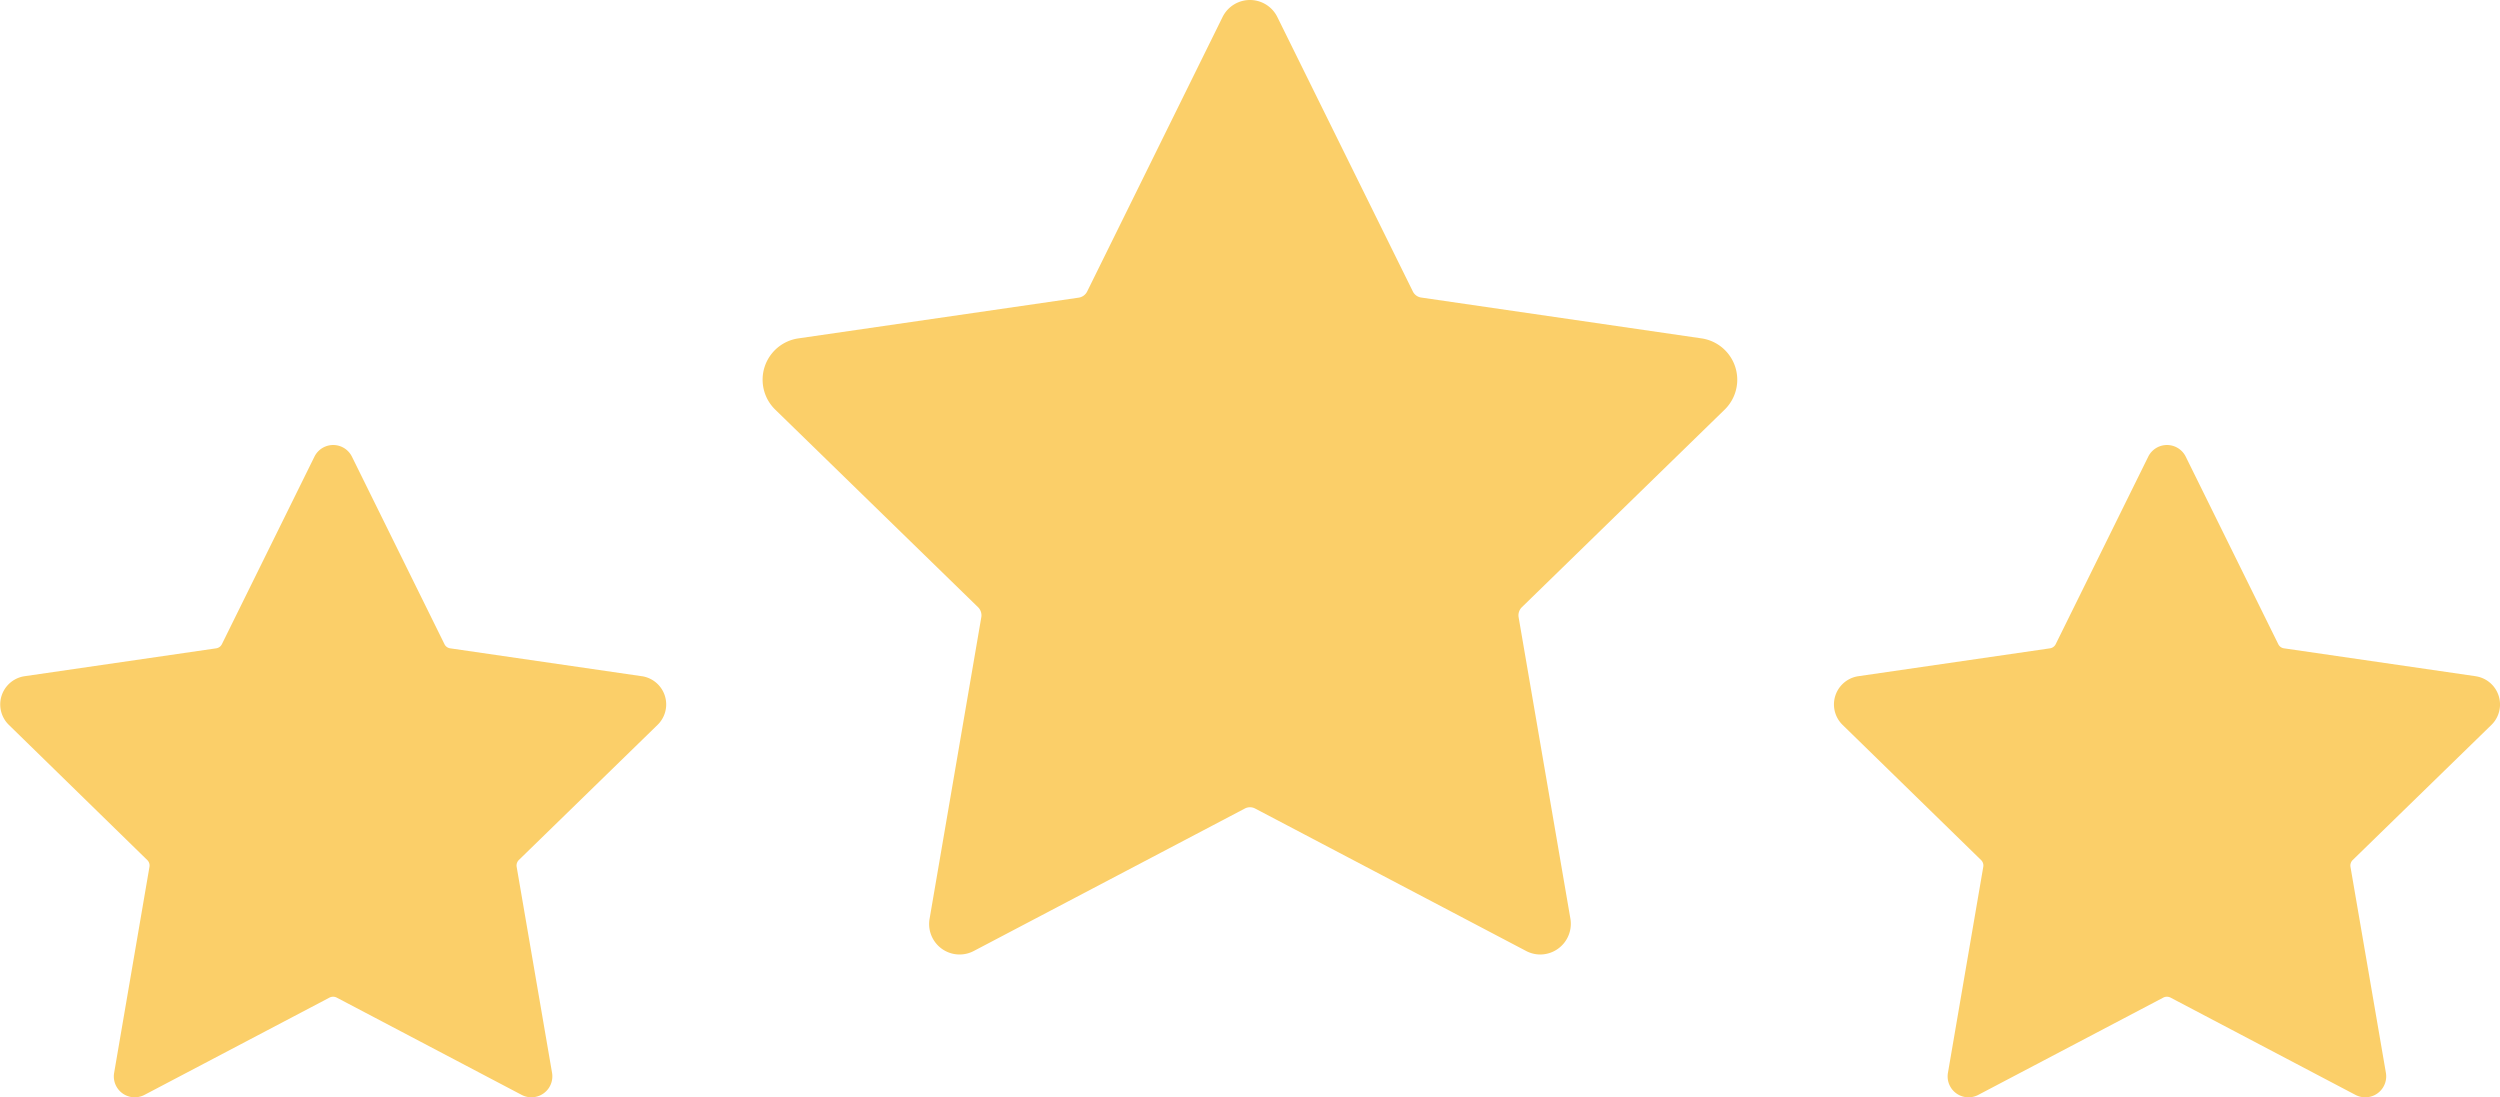 <svg xmlns="http://www.w3.org/2000/svg" width="127.962" height="56.164" viewBox="0 0 127.962 56.164"><g transform="translate(-236.019 -102.219)"><path d="M80.764,25.7,66.416,23.61a.565.565,0,0,1-.431-.315L59.052,9.255a1.563,1.563,0,0,0-2.807,0L49.316,23.3a.576.576,0,0,1-.431.315L34.535,25.7a2.137,2.137,0,0,0-1.183,3.648L43.734,39.462a.584.584,0,0,1,.164.509L41.252,55.4a1.559,1.559,0,0,0,2.27,1.651l13.862-7.285a.567.567,0,0,1,.533,0l13.859,7.285a1.556,1.556,0,0,0,.728.185A1.572,1.572,0,0,0,74.05,55.4L71.4,39.971a.584.584,0,0,1,.164-.509L81.95,29.343A2.139,2.139,0,0,0,80.764,25.7" transform="translate(242.349 93.839)" fill="#fbcf69"/><path d="M54.129,26.29l-9.8-1.426a.383.383,0,0,1-.294-.212l-4.738-9.6a1.07,1.07,0,0,0-1.918,0l-4.738,9.6a.388.388,0,0,1-.294.212l-9.8,1.426a1.461,1.461,0,0,0-.81,2.492L28.821,35.7a.389.389,0,0,1,.113.349L27.126,46.593a1.069,1.069,0,0,0,1.552,1.128l9.473-4.981a.405.405,0,0,1,.366,0l9.469,4.981a1.072,1.072,0,0,0,1.555-1.128L47.729,36.046a.4.4,0,0,1,.113-.349l7.1-6.916a1.461,1.461,0,0,0-.81-2.492" transform="translate(214.735 110.54)" fill="#fbcf69"/><path d="M81.586,26.29l-9.8-1.426a.383.383,0,0,1-.294-.212l-4.738-9.6a1.07,1.07,0,0,0-1.918,0l-4.738,9.6a.388.388,0,0,1-.294.212L50,26.29a1.461,1.461,0,0,0-.81,2.492L56.278,35.7a.389.389,0,0,1,.113.349L54.583,46.593a1.069,1.069,0,0,0,1.552,1.128l9.473-4.981a.405.405,0,0,1,.366,0l9.469,4.981A1.072,1.072,0,0,0,77,46.593L75.186,36.046A.4.4,0,0,1,75.3,35.7l7.1-6.916a1.461,1.461,0,0,0-.81-2.492" transform="translate(281.141 110.54)" fill="#fbcf69"/></g></svg>
